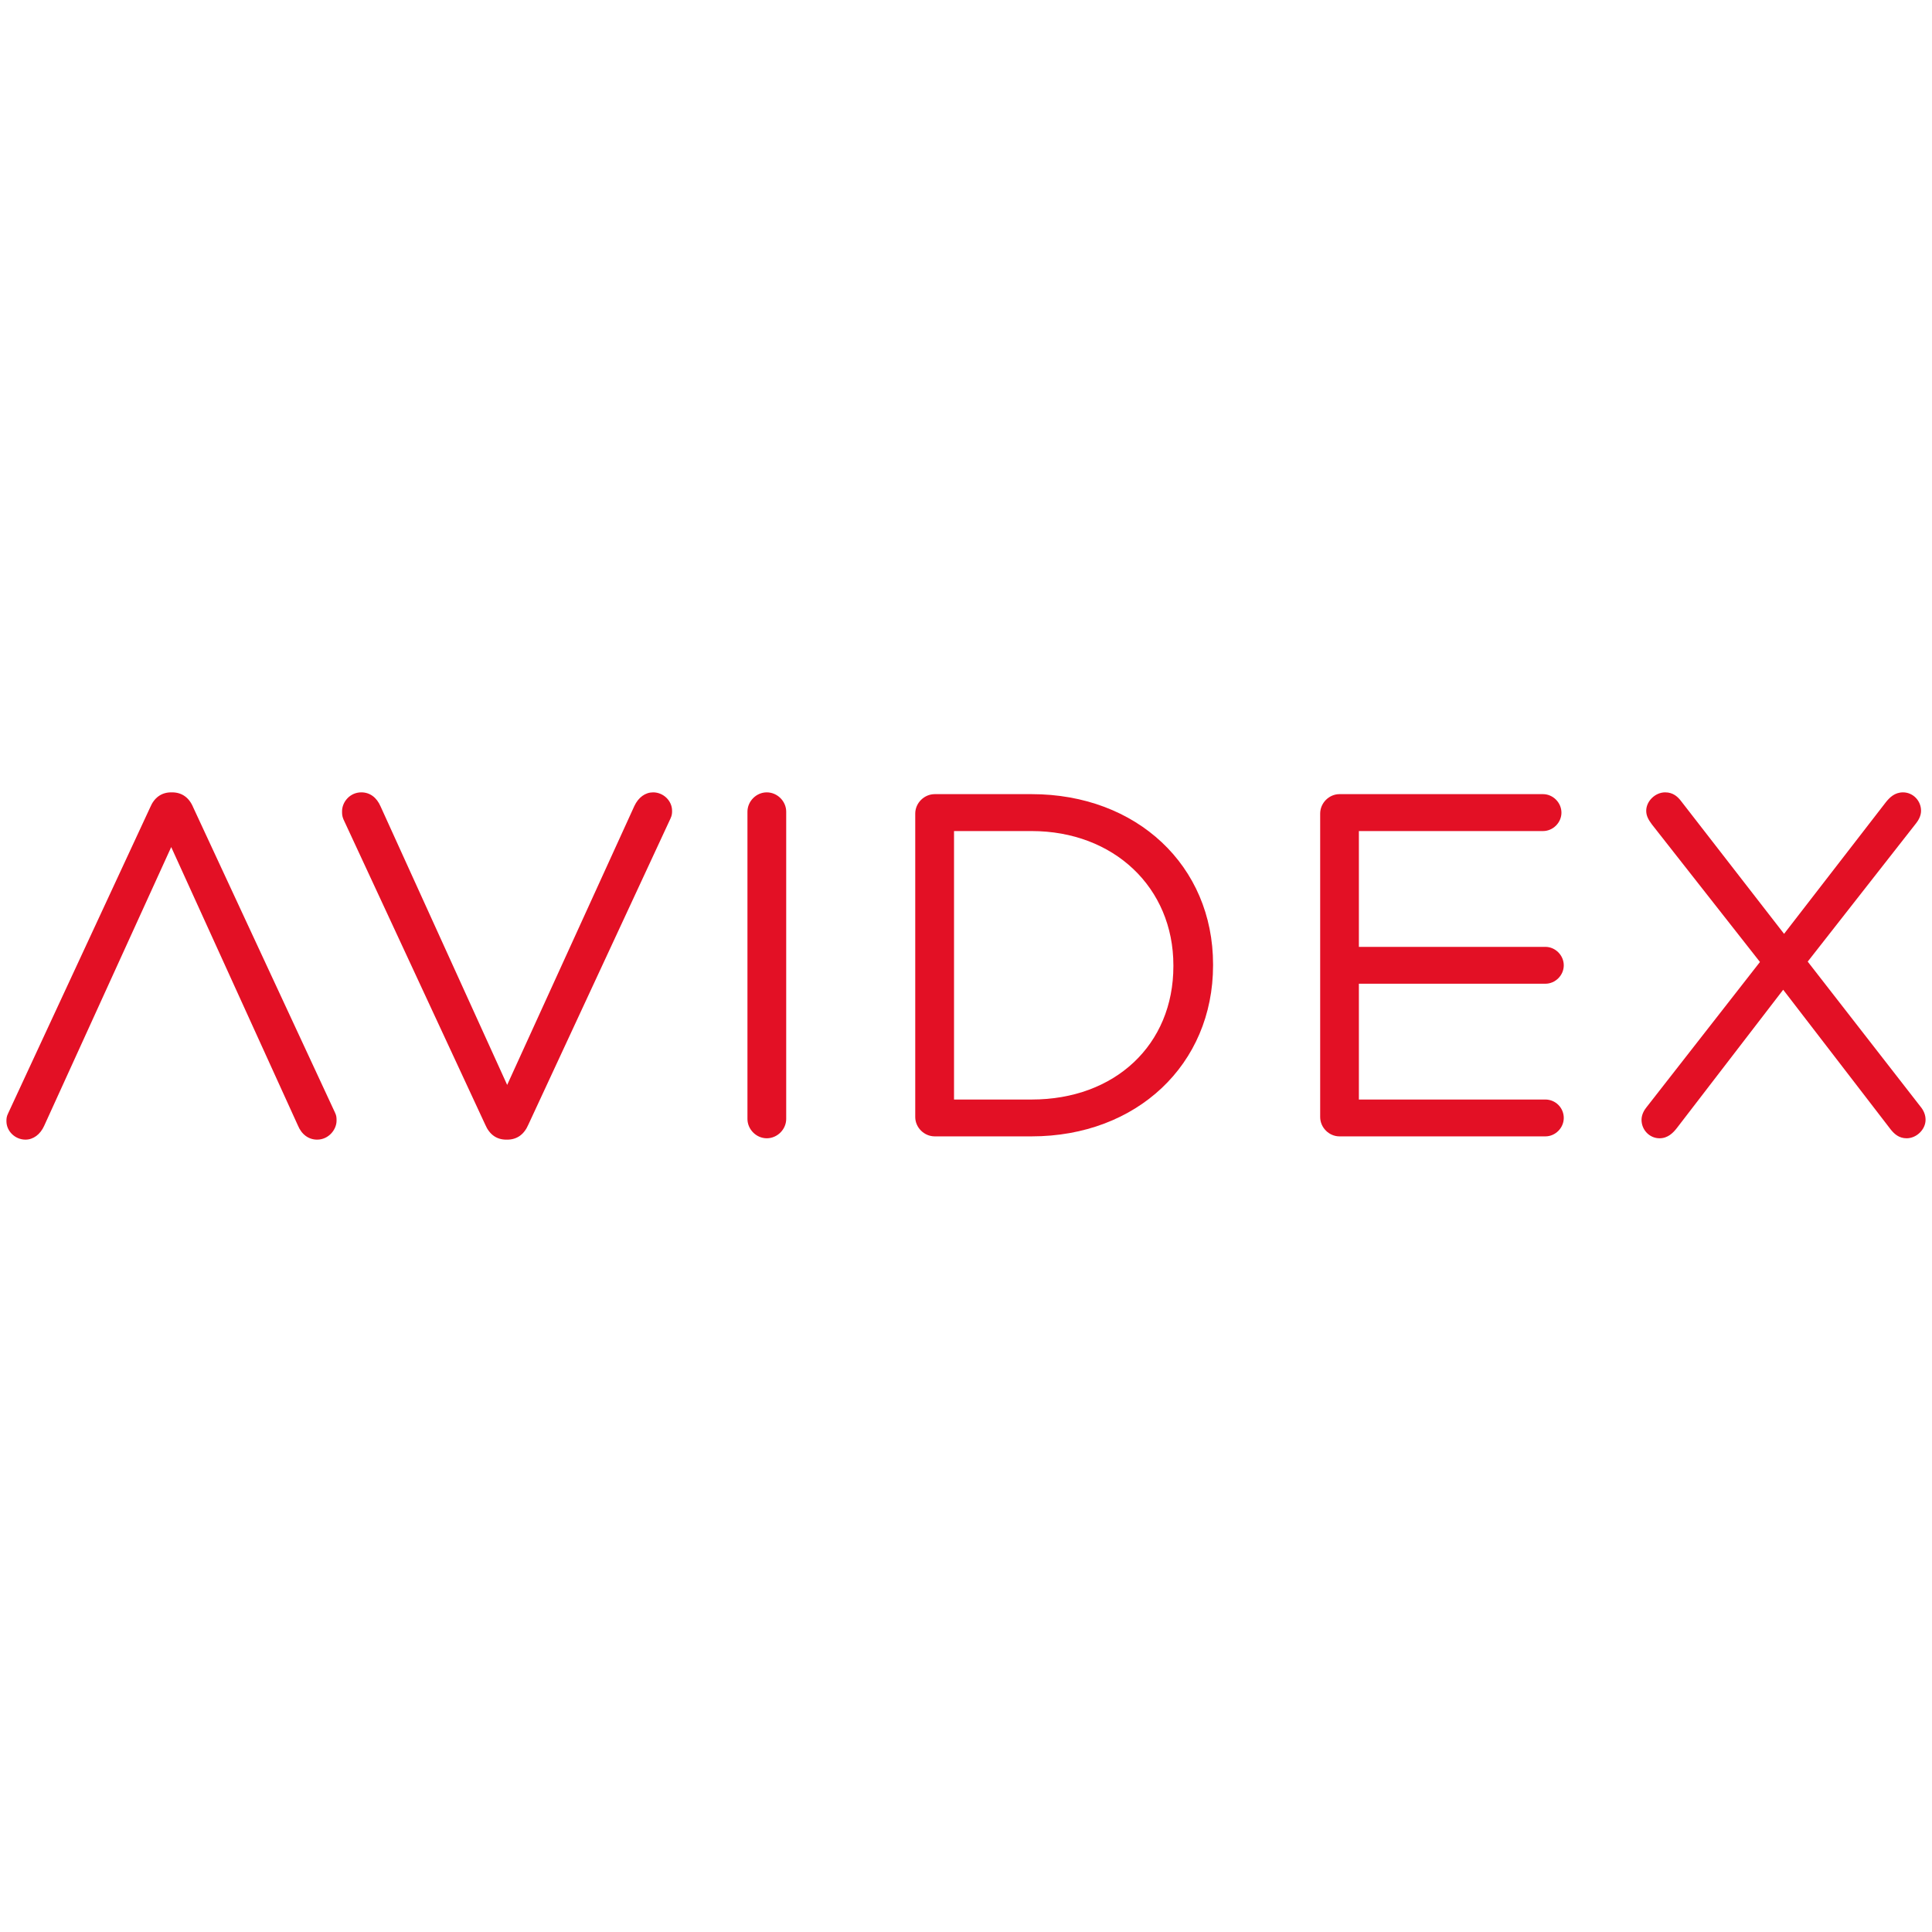 <?xml version="1.0" encoding="utf-8"?>
<!-- Generator: Adobe Illustrator 15.0.2, SVG Export Plug-In . SVG Version: 6.00 Build 0)  -->
<!DOCTYPE svg PUBLIC "-//W3C//DTD SVG 1.1//EN" "http://www.w3.org/Graphics/SVG/1.1/DTD/svg11.dtd">
<svg version="1.1" id="Layer_1" xmlns="http://www.w3.org/2000/svg" xmlns:xlink="http://www.w3.org/1999/xlink" x="0px" y="0px"
	 width="300px" height="300px" viewBox="0 0 300 300" enable-background="new 0 0 300 300" xml:space="preserve">
<path fill="#E31025" d="M101.421,123.037c-1.223,0-2.288,0.772-2.921,2.122l-19.748,43.306l-19.649-43.228
	c-0.609-1.419-1.672-2.201-2.995-2.201c-1.791,0-2.994,1.514-2.994,2.929c0,0.412,0,0.738,0.21,1.247l22.01,47.397
	c0.665,1.561,1.771,2.354,3.29,2.354h0.128c1.513,0,2.623-0.789,3.293-2.338l22.065-47.52c0.25-0.524,0.25-0.87,0.25-1.205
	C104.361,124.349,103.013,123.037,101.421,123.037z"/>
<path fill="#E31025" d="M30.011,125.389c-0.631-1.539-1.767-2.352-3.288-2.352h-0.138c-1.503,0-2.633,0.808-3.268,2.335
	l-22.05,47.498C1,173.393,1,173.758,1,174.108c0,1.548,1.352,2.854,2.955,2.854c1.208,0,2.291-0.797,2.897-2.129l19.734-43.302
	l19.664,43.214c0.574,1.408,1.666,2.217,2.995,2.217c1.777,0,3.016-1.551,3.016-2.942c0-0.414,0-0.772-0.24-1.25L30.011,125.389z"/>
<path fill="#E31025" d="M119.065,123.037c-1.628,0-3.001,1.377-3.001,3.007v47.699c0,1.631,1.375,3.008,3.001,3.008
	c1.635,0,3.017-1.379,3.017-3.008v-47.699C122.083,124.414,120.701,123.037,119.065,123.037z"/>
<path fill="#E31025" d="M160.188,123.314h-15.042c-1.641,0-3.027,1.381-3.027,3.015v47.124c0,1.629,1.386,3.002,3.027,3.002h15.042
	c16.326,0,28.176-11.168,28.176-26.559v-0.149C188.363,134.432,176.512,123.314,160.188,123.314z M160.188,170.734h-12.048v-41.688
	h12.048c12.756,0,22.015,8.768,22.015,20.849v0.139C182.201,162.222,173.148,170.734,160.188,170.734z"/>
<path fill="#E31025" d="M298.139,171.74L280.7,149.318l16.849-21.505c0.344-0.441,0.751-1.13,0.751-1.91
	c0-1.581-1.259-2.865-2.803-2.865c-1.291,0-2.091,0.799-2.704,1.582l-15.764,20.386l-15.977-20.593
	c-0.488-0.642-1.211-1.377-2.488-1.377c-1.539,0-2.94,1.366-2.94,2.865c0,0.839,0.401,1.459,0.89,2.125l16.771,21.35l-17.625,22.568
	c-0.284,0.353-0.765,1.069-0.765,1.937c0,1.582,1.254,2.871,2.799,2.871c1.301,0,2.127-0.859,2.703-1.607l16.496-21.459
	l16.701,21.706c0.545,0.673,1.264,1.36,2.469,1.36c1.539,0,2.938-1.367,2.938-2.871C299.002,173.121,298.719,172.422,298.139,171.74
	z"/>
<path fill="#E31025" d="M239.968,152.752c1.548,0,2.853-1.309,2.853-2.855c0-1.553-1.305-2.868-2.853-2.868h-28.962v-17.982h28.59
	c1.553,0,2.864-1.307,2.864-2.856c0-1.56-1.312-2.877-2.864-2.877h-31.601c-1.625,0-2.999,1.381-2.999,3.015v47.123
	c0,1.629,1.374,3.004,2.999,3.004h31.973c1.548,0,2.853-1.312,2.853-2.863c0-1.574-1.278-2.858-2.853-2.858h-28.962v-17.981H239.968
	z"/>
</svg>
